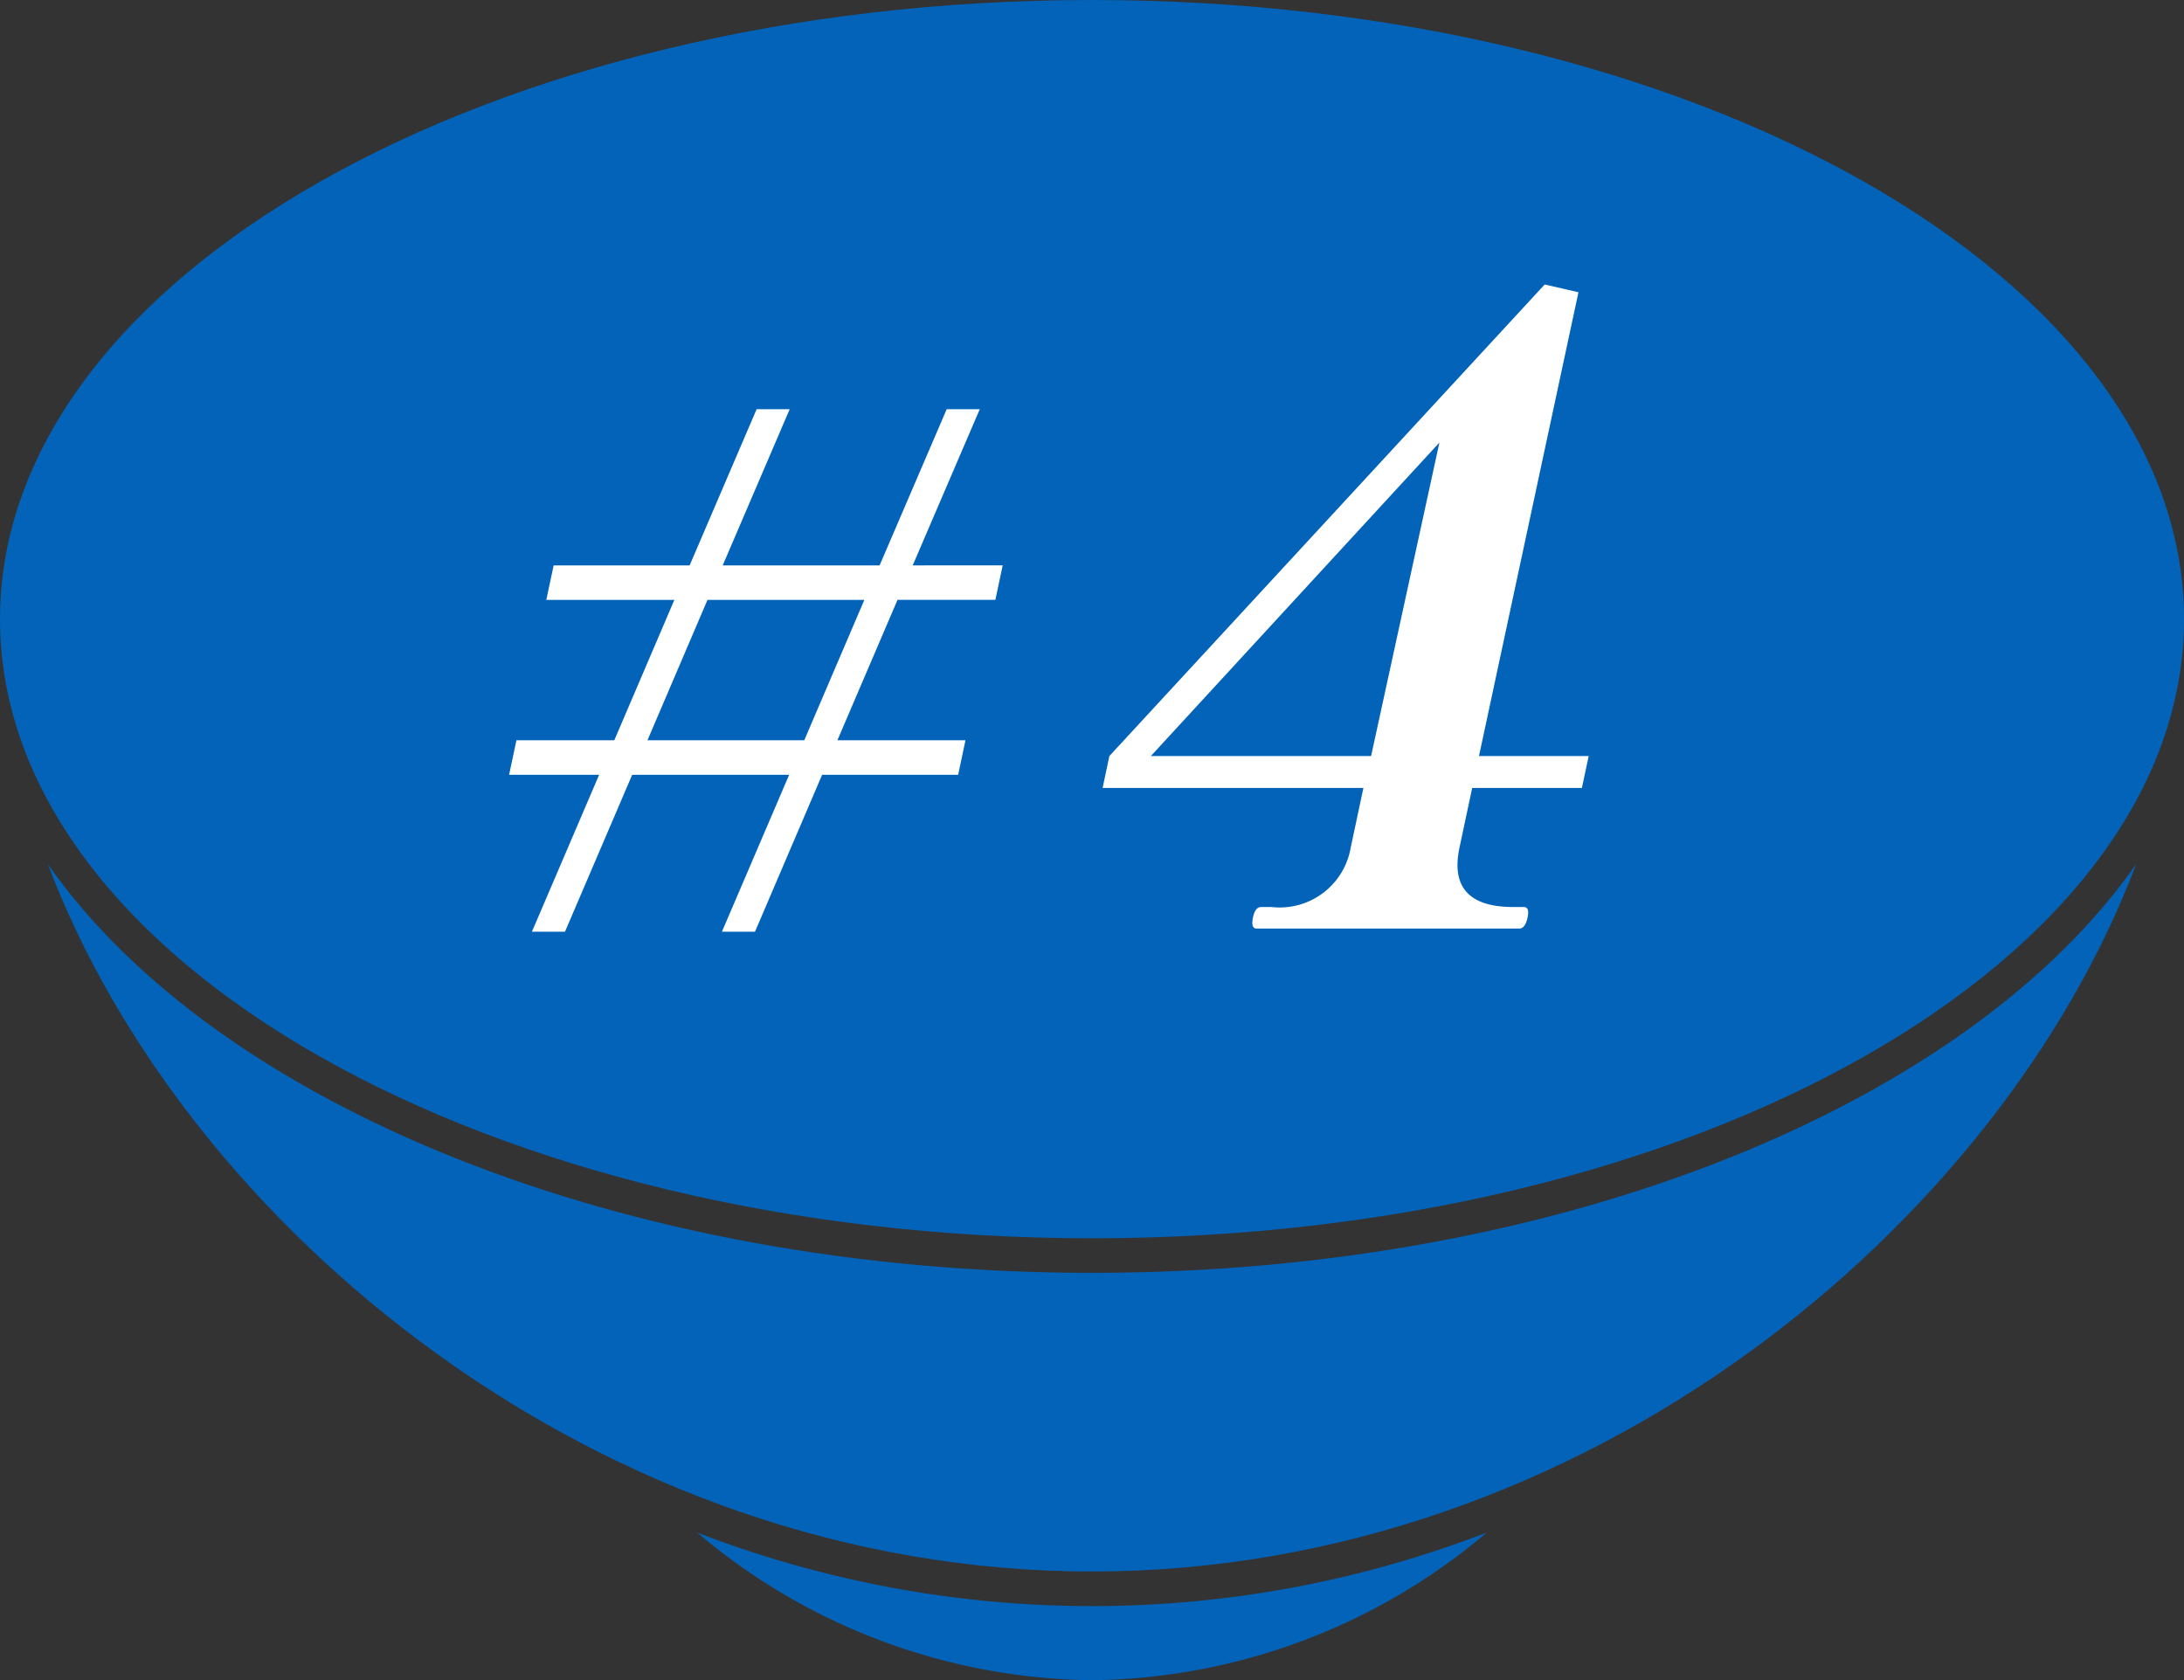 <svg id="Group_1506" data-name="Group 1506" xmlns="http://www.w3.org/2000/svg" width="66.049" height="50.812" viewBox="0 0 66.049 50.812">
  <rect x="0" y="0" width="66.049" height="50.812" fill="#333333" stroke="none"/>
  <path id="Path_4168" data-name="Path 4168" d="M64.27,183.68c-5.065,7.239-17.307,12.36-31.579,12.36s-26.514-5.12-31.578-12.36c4.133,10.932,16.672,21.392,31.578,21.392s27.444-10.46,31.579-21.392" transform="translate(0.333 -157.548)" fill="#0263b9"/>
  <path id="Path_4169" data-name="Path 4169" d="M16.231,199.241a18.767,18.767,0,0,0,11.941,4.466,18.764,18.764,0,0,0,11.94-4.466,33.151,33.151,0,0,1-23.881,0" transform="translate(4.852 -152.896)" fill="#0263b9"/>
  <path id="Path_4170" data-name="Path 4170" d="M33.025,163.562c-18.21,0-33.025,8.4-33.025,18.724s14.815,18.723,33.025,18.723,33.025-8.4,33.025-18.723-14.815-18.724-33.025-18.724" transform="translate(0 -163.562)" fill="#0263b9"/>
  <path id="Path_4171" data-name="Path 4171" d="M26.781,177.811l-.222,1.043H23.6L21.782,183.1h3.873l-.221,1.044H21.32l-2.03,4.745h-1l2.033-4.745H15.576l-2.032,4.745h-1l2.032-4.745H11.853l.222-1.044h2.96l1.816-4.245H12.978l.223-1.043h4.112l2.026-4.723h1l-2.026,4.723h4.745l2.029-4.723h1l-2.028,4.723ZM16.038,183.1h4.742l1.817-4.245H17.853Z" transform="translate(3.543 -160.714)" fill="#fff"/>
  <path id="Path_4172" data-name="Path 4172" d="M40.166,185.411H36.848l-.383,1.8q-.382,1.8,1.629,1.8h.313c.122,0,.161.1.117.313-.048.226-.132.339-.255.339H30.33c-.122,0-.158-.113-.11-.339.044-.209.126-.313.248-.313h.313a2.178,2.178,0,0,0,2.394-1.8l.383-1.8H25.671l.205-.966,13.165-14.26,1.021.235-3.008,14.025h3.318Zm-4.309-10.446-8.726,9.48h6.66Z" transform="translate(7.674 -161.582)" fill="#fff"/>
</svg>
